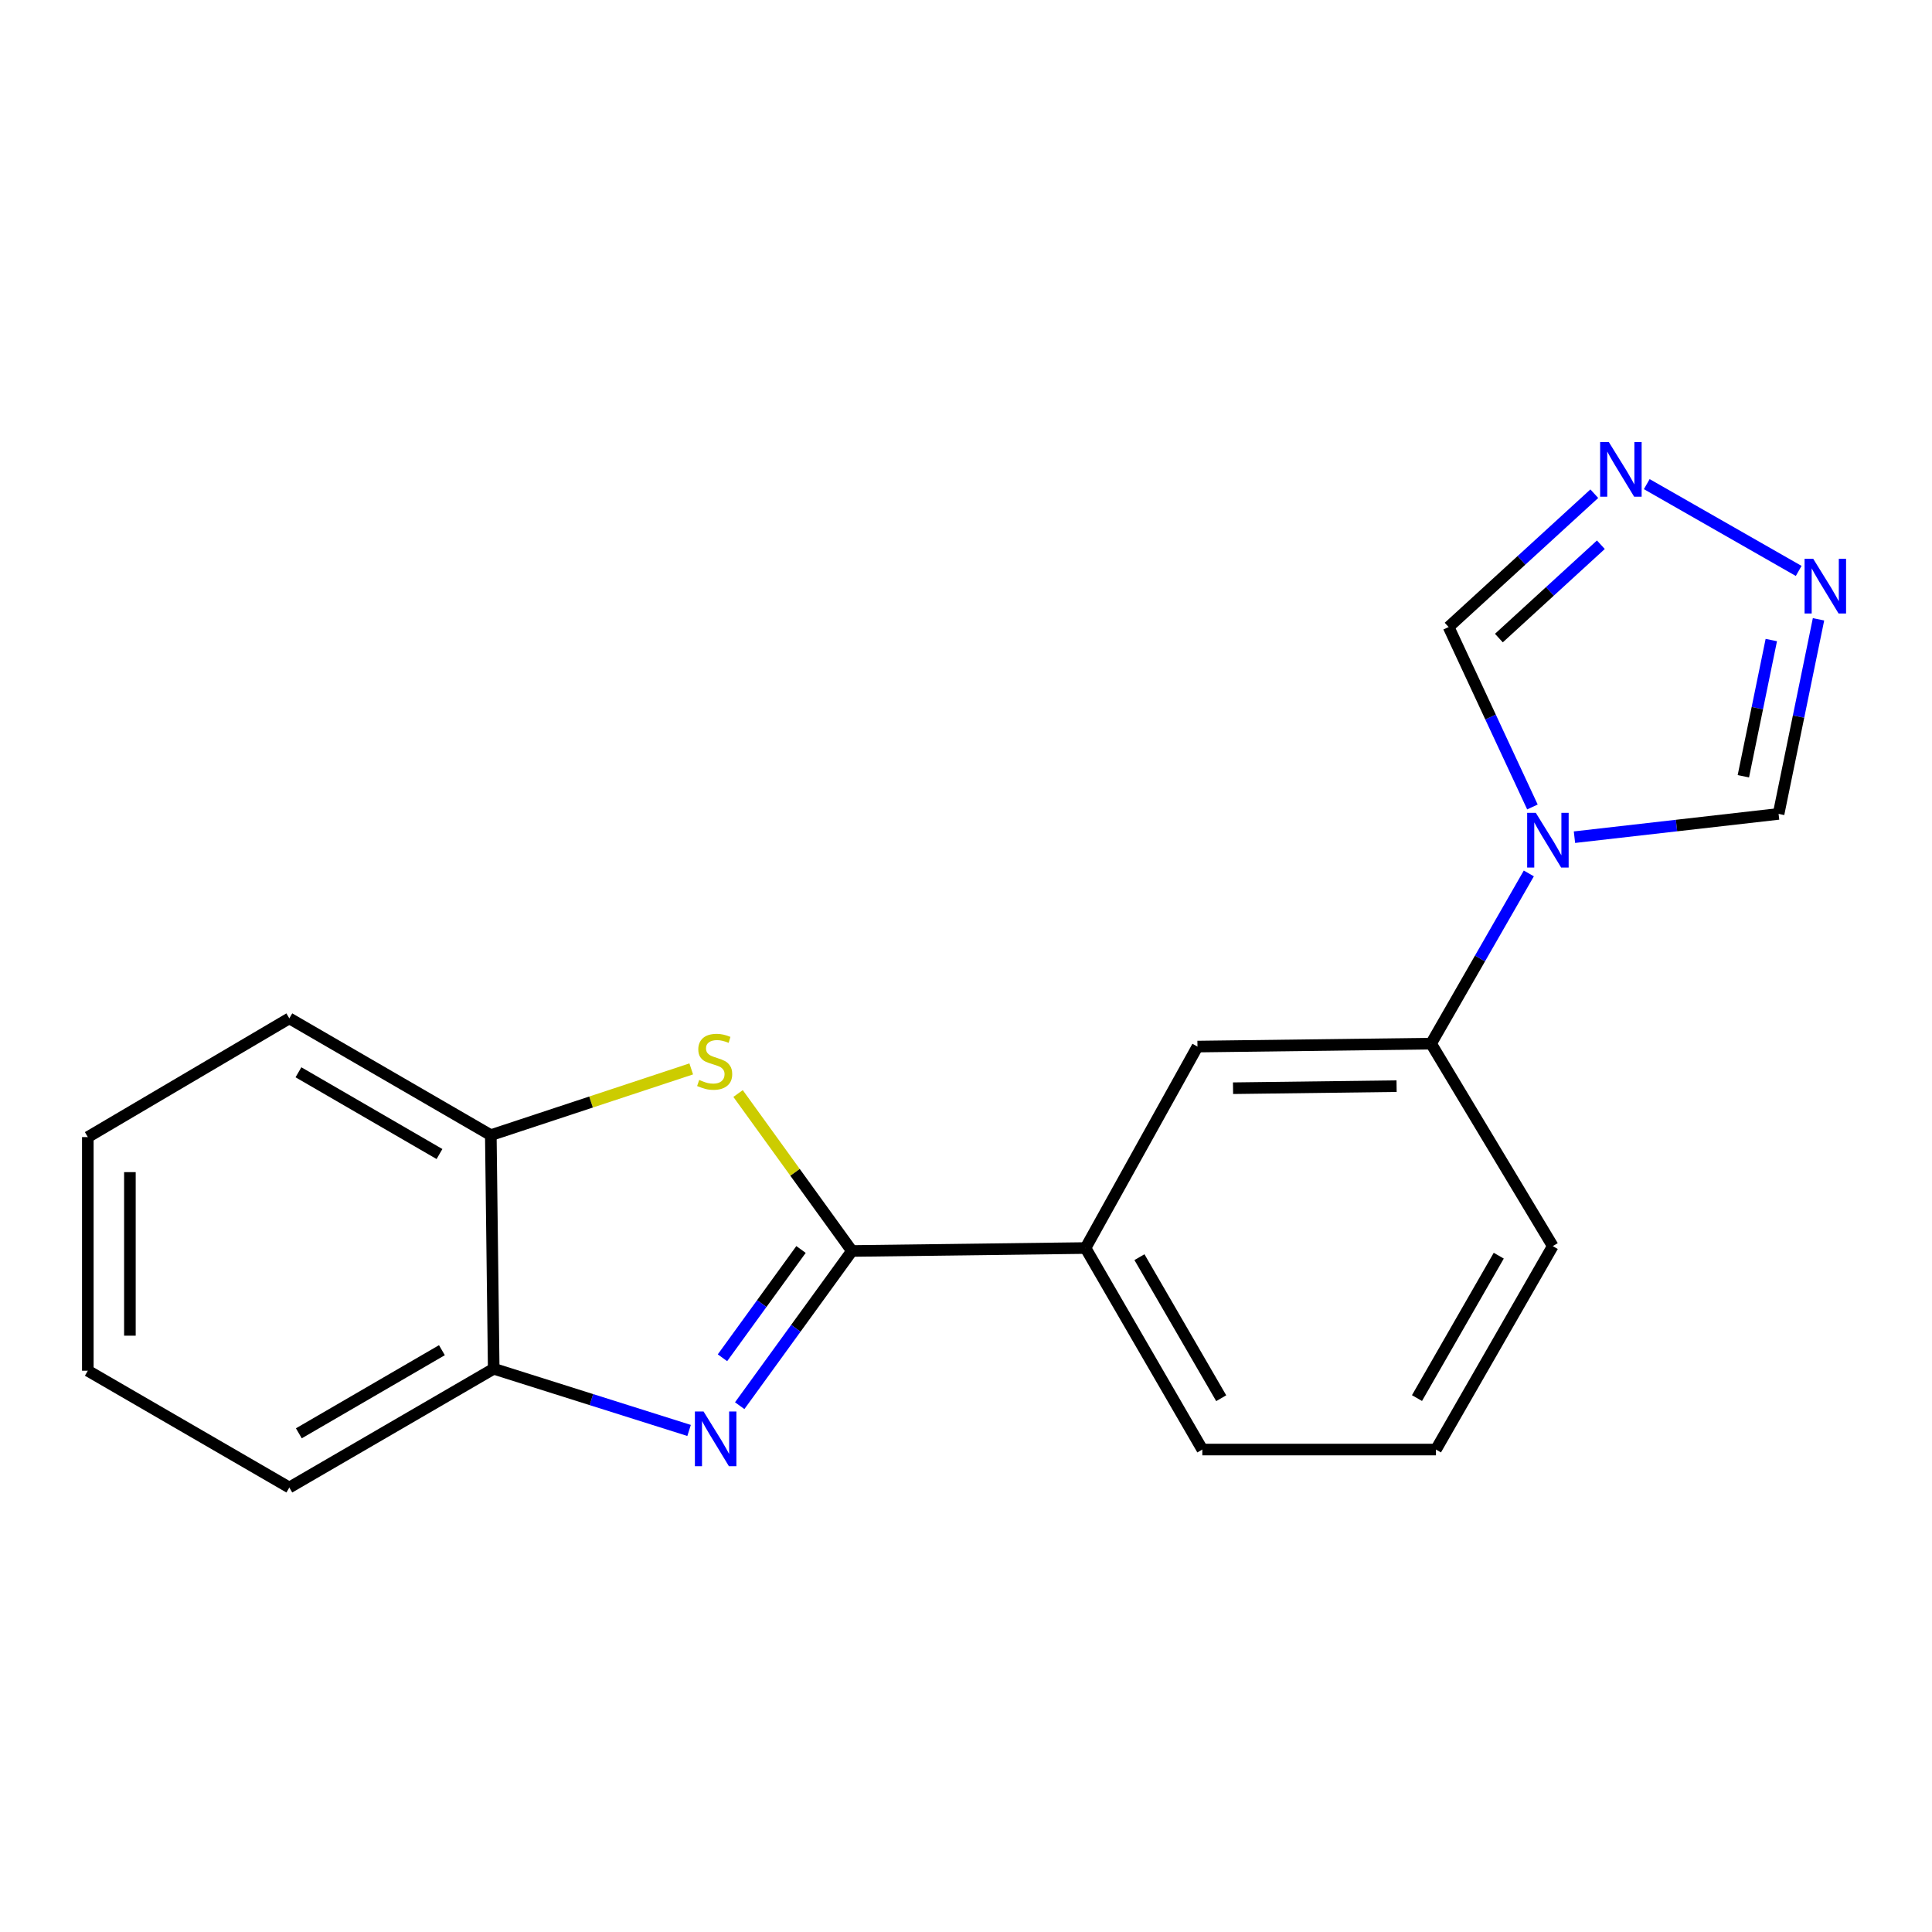 <?xml version='1.0' encoding='iso-8859-1'?>
<svg version='1.1' baseProfile='full'
              xmlns='http://www.w3.org/2000/svg'
                      xmlns:rdkit='http://www.rdkit.org/xml'
                      xmlns:xlink='http://www.w3.org/1999/xlink'
                  xml:space='preserve'
width='1000px' height='1000px' viewBox='0 0 1000 1000'>
<!-- END OF HEADER -->
<rect style='opacity:1.0;fill:#FFFFFF;stroke:none' width='1000' height='1000' x='0' y='0'> </rect>
<path class='bond-0' d='M 440.948,647.507 L 411.908,687.542' style='fill:none;fill-rule:evenodd;stroke:#000000;stroke-width:6px;stroke-linecap:butt;stroke-linejoin:miter;stroke-opacity:1' />
<path class='bond-0' d='M 411.908,687.542 L 382.868,727.578' style='fill:none;fill-rule:evenodd;stroke:#0000FF;stroke-width:6px;stroke-linecap:butt;stroke-linejoin:miter;stroke-opacity:1' />
<path class='bond-0' d='M 414.606,646.73 L 394.278,674.754' style='fill:none;fill-rule:evenodd;stroke:#000000;stroke-width:6px;stroke-linecap:butt;stroke-linejoin:miter;stroke-opacity:1' />
<path class='bond-0' d='M 394.278,674.754 L 373.95,702.779' style='fill:none;fill-rule:evenodd;stroke:#0000FF;stroke-width:6px;stroke-linecap:butt;stroke-linejoin:miter;stroke-opacity:1' />
<path class='bond-1' d='M 440.948,647.507 L 411.485,606.757' style='fill:none;fill-rule:evenodd;stroke:#000000;stroke-width:6px;stroke-linecap:butt;stroke-linejoin:miter;stroke-opacity:1' />
<path class='bond-1' d='M 411.485,606.757 L 382.021,566.007' style='fill:none;fill-rule:evenodd;stroke:#CCCC00;stroke-width:6px;stroke-linecap:butt;stroke-linejoin:miter;stroke-opacity:1' />
<path class='bond-7' d='M 440.948,647.507 L 561.861,645.982' style='fill:none;fill-rule:evenodd;stroke:#000000;stroke-width:6px;stroke-linecap:butt;stroke-linejoin:miter;stroke-opacity:1' />
<path class='bond-5' d='M 356.667,740.398 L 306.105,724.432' style='fill:none;fill-rule:evenodd;stroke:#0000FF;stroke-width:6px;stroke-linecap:butt;stroke-linejoin:miter;stroke-opacity:1' />
<path class='bond-5' d='M 306.105,724.432 L 255.543,708.466' style='fill:none;fill-rule:evenodd;stroke:#000000;stroke-width:6px;stroke-linecap:butt;stroke-linejoin:miter;stroke-opacity:1' />
<path class='bond-6' d='M 357.779,553.266 L 305.911,570.409' style='fill:none;fill-rule:evenodd;stroke:#CCCC00;stroke-width:6px;stroke-linecap:butt;stroke-linejoin:miter;stroke-opacity:1' />
<path class='bond-6' d='M 305.911,570.409 L 254.043,587.553' style='fill:none;fill-rule:evenodd;stroke:#000000;stroke-width:6px;stroke-linecap:butt;stroke-linejoin:miter;stroke-opacity:1' />
<path class='bond-2' d='M 791.321,452.085 L 766.026,496.133' style='fill:none;fill-rule:evenodd;stroke:#0000FF;stroke-width:6px;stroke-linecap:butt;stroke-linejoin:miter;stroke-opacity:1' />
<path class='bond-2' d='M 766.026,496.133 L 740.732,540.182' style='fill:none;fill-rule:evenodd;stroke:#000000;stroke-width:6px;stroke-linecap:butt;stroke-linejoin:miter;stroke-opacity:1' />
<path class='bond-9' d='M 814.939,433.323 L 867.767,427.3' style='fill:none;fill-rule:evenodd;stroke:#0000FF;stroke-width:6px;stroke-linecap:butt;stroke-linejoin:miter;stroke-opacity:1' />
<path class='bond-9' d='M 867.767,427.3 L 920.595,421.277' style='fill:none;fill-rule:evenodd;stroke:#000000;stroke-width:6px;stroke-linecap:butt;stroke-linejoin:miter;stroke-opacity:1' />
<path class='bond-10' d='M 793.183,417.687 L 771.495,371.119' style='fill:none;fill-rule:evenodd;stroke:#0000FF;stroke-width:6px;stroke-linecap:butt;stroke-linejoin:miter;stroke-opacity:1' />
<path class='bond-10' d='M 771.495,371.119 L 749.807,324.552' style='fill:none;fill-rule:evenodd;stroke:#000000;stroke-width:6px;stroke-linecap:butt;stroke-linejoin:miter;stroke-opacity:1' />
<path class='bond-3' d='M 941.26,320.558 L 930.928,370.918' style='fill:none;fill-rule:evenodd;stroke:#0000FF;stroke-width:6px;stroke-linecap:butt;stroke-linejoin:miter;stroke-opacity:1' />
<path class='bond-3' d='M 930.928,370.918 L 920.595,421.277' style='fill:none;fill-rule:evenodd;stroke:#000000;stroke-width:6px;stroke-linecap:butt;stroke-linejoin:miter;stroke-opacity:1' />
<path class='bond-3' d='M 916.825,331.288 L 909.593,366.54' style='fill:none;fill-rule:evenodd;stroke:#0000FF;stroke-width:6px;stroke-linecap:butt;stroke-linejoin:miter;stroke-opacity:1' />
<path class='bond-3' d='M 909.593,366.54 L 902.36,401.792' style='fill:none;fill-rule:evenodd;stroke:#000000;stroke-width:6px;stroke-linecap:butt;stroke-linejoin:miter;stroke-opacity:1' />
<path class='bond-22' d='M 930.996,295.513 L 852.36,250.588' style='fill:none;fill-rule:evenodd;stroke:#0000FF;stroke-width:6px;stroke-linecap:butt;stroke-linejoin:miter;stroke-opacity:1' />
<path class='bond-4' d='M 825.208,255.535 L 787.508,290.043' style='fill:none;fill-rule:evenodd;stroke:#0000FF;stroke-width:6px;stroke-linecap:butt;stroke-linejoin:miter;stroke-opacity:1' />
<path class='bond-4' d='M 787.508,290.043 L 749.807,324.552' style='fill:none;fill-rule:evenodd;stroke:#000000;stroke-width:6px;stroke-linecap:butt;stroke-linejoin:miter;stroke-opacity:1' />
<path class='bond-4' d='M 828.604,281.953 L 802.213,306.109' style='fill:none;fill-rule:evenodd;stroke:#0000FF;stroke-width:6px;stroke-linecap:butt;stroke-linejoin:miter;stroke-opacity:1' />
<path class='bond-4' d='M 802.213,306.109 L 775.823,330.265' style='fill:none;fill-rule:evenodd;stroke:#000000;stroke-width:6px;stroke-linecap:butt;stroke-linejoin:miter;stroke-opacity:1' />
<path class='bond-15' d='M 255.543,708.466 L 149.755,769.933' style='fill:none;fill-rule:evenodd;stroke:#000000;stroke-width:6px;stroke-linecap:butt;stroke-linejoin:miter;stroke-opacity:1' />
<path class='bond-15' d='M 228.733,698.854 L 154.681,741.881' style='fill:none;fill-rule:evenodd;stroke:#000000;stroke-width:6px;stroke-linecap:butt;stroke-linejoin:miter;stroke-opacity:1' />
<path class='bond-19' d='M 255.543,708.466 L 254.043,587.553' style='fill:none;fill-rule:evenodd;stroke:#000000;stroke-width:6px;stroke-linecap:butt;stroke-linejoin:miter;stroke-opacity:1' />
<path class='bond-16' d='M 254.043,587.553 L 149.755,527.102' style='fill:none;fill-rule:evenodd;stroke:#000000;stroke-width:6px;stroke-linecap:butt;stroke-linejoin:miter;stroke-opacity:1' />
<path class='bond-16' d='M 227.477,597.328 L 154.476,555.013' style='fill:none;fill-rule:evenodd;stroke:#000000;stroke-width:6px;stroke-linecap:butt;stroke-linejoin:miter;stroke-opacity:1' />
<path class='bond-11' d='M 561.861,645.982 L 619.807,541.706' style='fill:none;fill-rule:evenodd;stroke:#000000;stroke-width:6px;stroke-linecap:butt;stroke-linejoin:miter;stroke-opacity:1' />
<path class='bond-13' d='M 561.861,645.982 L 622.324,750.283' style='fill:none;fill-rule:evenodd;stroke:#000000;stroke-width:6px;stroke-linecap:butt;stroke-linejoin:miter;stroke-opacity:1' />
<path class='bond-13' d='M 589.773,650.704 L 632.097,723.715' style='fill:none;fill-rule:evenodd;stroke:#000000;stroke-width:6px;stroke-linecap:butt;stroke-linejoin:miter;stroke-opacity:1' />
<path class='bond-8' d='M 740.732,540.182 L 619.807,541.706' style='fill:none;fill-rule:evenodd;stroke:#000000;stroke-width:6px;stroke-linecap:butt;stroke-linejoin:miter;stroke-opacity:1' />
<path class='bond-8' d='M 722.868,562.188 L 638.22,563.256' style='fill:none;fill-rule:evenodd;stroke:#000000;stroke-width:6px;stroke-linecap:butt;stroke-linejoin:miter;stroke-opacity:1' />
<path class='bond-20' d='M 740.732,540.182 L 803.712,644.99' style='fill:none;fill-rule:evenodd;stroke:#000000;stroke-width:6px;stroke-linecap:butt;stroke-linejoin:miter;stroke-opacity:1' />
<path class='bond-12' d='M 803.712,644.99 L 743.249,750.283' style='fill:none;fill-rule:evenodd;stroke:#000000;stroke-width:6px;stroke-linecap:butt;stroke-linejoin:miter;stroke-opacity:1' />
<path class='bond-12' d='M 775.755,649.938 L 733.431,723.643' style='fill:none;fill-rule:evenodd;stroke:#000000;stroke-width:6px;stroke-linecap:butt;stroke-linejoin:miter;stroke-opacity:1' />
<path class='bond-14' d='M 622.324,750.283 L 743.249,750.283' style='fill:none;fill-rule:evenodd;stroke:#000000;stroke-width:6px;stroke-linecap:butt;stroke-linejoin:miter;stroke-opacity:1' />
<path class='bond-18' d='M 149.755,769.933 L 45.455,709.482' style='fill:none;fill-rule:evenodd;stroke:#000000;stroke-width:6px;stroke-linecap:butt;stroke-linejoin:miter;stroke-opacity:1' />
<path class='bond-17' d='M 149.755,527.102 L 45.455,588.557' style='fill:none;fill-rule:evenodd;stroke:#000000;stroke-width:6px;stroke-linecap:butt;stroke-linejoin:miter;stroke-opacity:1' />
<path class='bond-21' d='M 45.455,588.557 L 45.455,709.482' style='fill:none;fill-rule:evenodd;stroke:#000000;stroke-width:6px;stroke-linecap:butt;stroke-linejoin:miter;stroke-opacity:1' />
<path class='bond-21' d='M 67.234,606.696 L 67.234,691.343' style='fill:none;fill-rule:evenodd;stroke:#000000;stroke-width:6px;stroke-linecap:butt;stroke-linejoin:miter;stroke-opacity:1' />
<path  class='atom-1' d='M 364.158 730.581
L 373.438 745.581
Q 374.358 747.061, 375.838 749.741
Q 377.318 752.421, 377.398 752.581
L 377.398 730.581
L 381.158 730.581
L 381.158 758.901
L 377.278 758.901
L 367.318 742.501
Q 366.158 740.581, 364.918 738.381
Q 363.718 736.181, 363.358 735.501
L 363.358 758.901
L 359.678 758.901
L 359.678 730.581
L 364.158 730.581
' fill='#0000FF'/>
<path  class='atom-2' d='M 361.91 558.977
Q 362.23 559.097, 363.55 559.657
Q 364.87 560.217, 366.31 560.577
Q 367.79 560.897, 369.23 560.897
Q 371.91 560.897, 373.47 559.617
Q 375.03 558.297, 375.03 556.017
Q 375.03 554.457, 374.23 553.497
Q 373.47 552.537, 372.27 552.017
Q 371.07 551.497, 369.07 550.897
Q 366.55 550.137, 365.03 549.417
Q 363.55 548.697, 362.47 547.177
Q 361.43 545.657, 361.43 543.097
Q 361.43 539.537, 363.83 537.337
Q 366.27 535.137, 371.07 535.137
Q 374.35 535.137, 378.07 536.697
L 377.15 539.777
Q 373.75 538.377, 371.19 538.377
Q 368.43 538.377, 366.91 539.537
Q 365.39 540.657, 365.43 542.617
Q 365.43 544.137, 366.19 545.057
Q 366.99 545.977, 368.11 546.497
Q 369.27 547.017, 371.19 547.617
Q 373.75 548.417, 375.27 549.217
Q 376.79 550.017, 377.87 551.657
Q 378.99 553.257, 378.99 556.017
Q 378.99 559.937, 376.35 562.057
Q 373.75 564.137, 369.39 564.137
Q 366.87 564.137, 364.95 563.577
Q 363.07 563.057, 360.83 562.137
L 361.91 558.977
' fill='#CCCC00'/>
<path  class='atom-3' d='M 794.935 420.73
L 804.215 435.73
Q 805.135 437.21, 806.615 439.89
Q 808.095 442.57, 808.175 442.73
L 808.175 420.73
L 811.935 420.73
L 811.935 449.05
L 808.055 449.05
L 798.095 432.65
Q 796.935 430.73, 795.695 428.53
Q 794.495 426.33, 794.135 425.65
L 794.135 449.05
L 790.455 449.05
L 790.455 420.73
L 794.935 420.73
' fill='#0000FF'/>
<path  class='atom-4' d='M 938.523 289.229
L 947.803 304.229
Q 948.723 305.709, 950.203 308.389
Q 951.683 311.069, 951.763 311.229
L 951.763 289.229
L 955.523 289.229
L 955.523 317.549
L 951.643 317.549
L 941.683 301.149
Q 940.523 299.229, 939.283 297.029
Q 938.083 294.829, 937.723 294.149
L 937.723 317.549
L 934.043 317.549
L 934.043 289.229
L 938.523 289.229
' fill='#0000FF'/>
<path  class='atom-5' d='M 832.71 228.779
L 841.99 243.779
Q 842.91 245.259, 844.39 247.939
Q 845.87 250.619, 845.95 250.779
L 845.95 228.779
L 849.71 228.779
L 849.71 257.099
L 845.83 257.099
L 835.87 240.699
Q 834.71 238.779, 833.47 236.579
Q 832.27 234.379, 831.91 233.699
L 831.91 257.099
L 828.23 257.099
L 828.23 228.779
L 832.71 228.779
' fill='#0000FF'/>
</svg>
